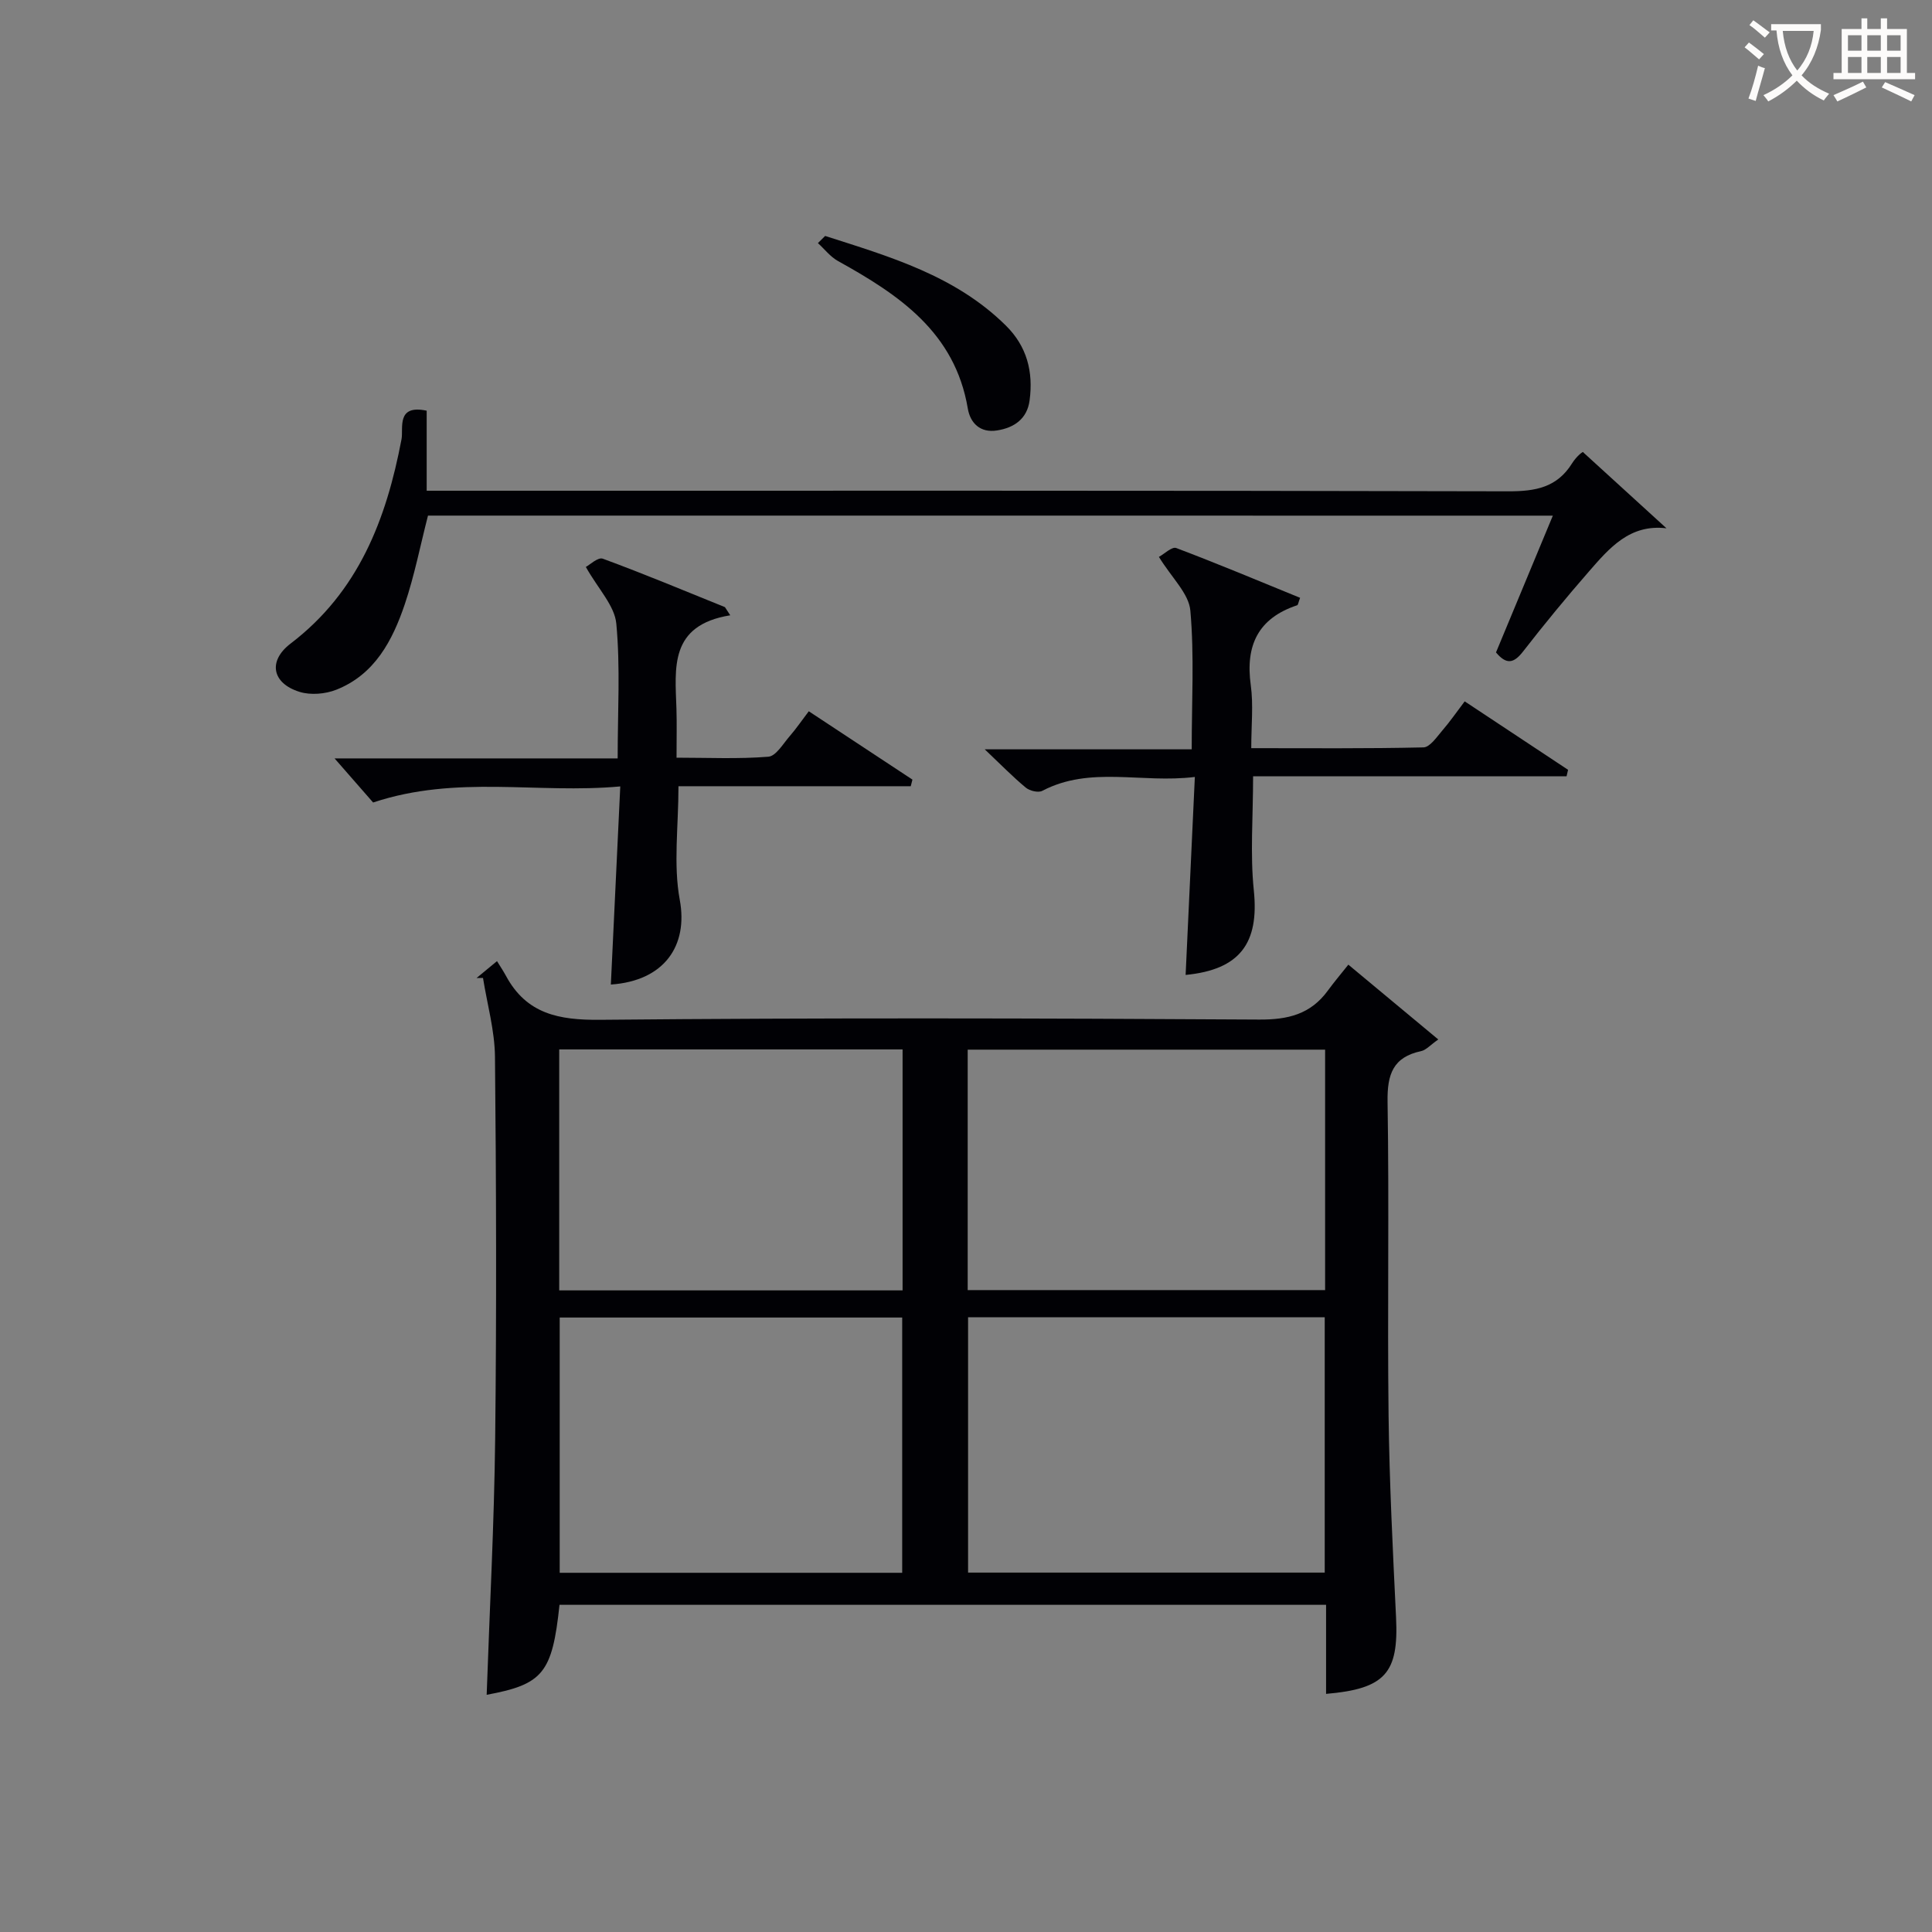 <svg enable-background="new 0 0 400 400" viewBox="0 0 400 400" xmlns="http://www.w3.org/2000/svg"><rect x="0" y="0" width="400" height="400" fill="#808080" stroke="none"/><g fill="#010105"><path d="m115.84 332.26c-1.5 14.15-3.42 16.47-15.08 18.63.61-17.71 1.56-35.4 1.76-53.1.3-26.32.22-52.64-.04-78.95-.05-5.47-1.61-10.92-2.48-16.37-.45.01-.9.02-1.34.02 1.12-.93 2.25-1.85 4.24-3.5.67 1.09 1.31 2.05 1.86 3.06 4.26 7.89 10.95 9.17 19.5 9.09 45.47-.43 90.95-.33 136.42-.05 6.01.04 10.67-1.11 14.23-5.99 1.27-1.74 2.67-3.39 4.25-5.38 6.62 5.51 12.43 10.34 18.62 15.49-1.68 1.18-2.53 2.19-3.54 2.41-5.84 1.24-7.05 4.81-6.96 10.48.35 21.65-.05 43.31.21 64.96.17 13.96.88 27.91 1.55 41.86.55 11.44-2.22 14.73-14.49 15.78 0-6.12 0-12.19 0-18.44-53.24 0-105.82 0-158.71 0zm84.59-59.54v52.87h73.84c0-17.75 0-35.15 0-52.87-24.73 0-49.14 0-73.84 0zm-13.64.06c-23.76 0-47.3 0-70.91 0v52.85h70.91c0-17.75 0-35.18 0-52.85zm87.56-55.46c-24.97 0-49.4 0-74 0v49.78h74c0-16.77 0-33.05 0-49.78zm-87.48-.05c-23.91 0-47.34 0-71.09 0v49.89h71.09c0-16.72 0-33.03 0-49.89z"/><path d="m88.61 106.75c-1.59 6.19-2.8 12.4-4.8 18.34-2.54 7.52-6.22 14.56-14.18 17.71-2.28.9-5.32 1.16-7.62.44-5.69-1.77-6.59-6.38-1.84-10 14.06-10.72 19.81-25.7 22.96-42.3.43-2.27-1.16-7.26 5.21-5.91v16.57h7c72.32 0 144.64-.06 216.96.12 5.59.01 10.06-.78 13.18-5.79.95-1.52 2.44-2.69 2.34-2.25 5.64 5.14 11.27 10.29 17.21 15.7-7.59-.93-11.84 4.1-16.06 8.94-4.7 5.39-9.25 10.92-13.64 16.57-1.91 2.46-3.43 2.78-5.6.19 3.83-9.22 7.69-18.5 11.77-28.32-78.12-.01-155.51-.01-232.89-.01z"/><path d="m239.94 115.3c1.1-.6 2.7-2.17 3.58-1.84 8.63 3.26 17.13 6.83 25.65 10.31-.36.96-.41 1.47-.6 1.54-8.11 2.69-10.75 8.33-9.61 16.56.56 4.06.1 8.26.1 13.03 12.14 0 23.9.11 35.65-.16 1.33-.03 2.73-2.12 3.87-3.45 1.61-1.86 3.01-3.9 4.67-6.08 7.39 4.9 14.4 9.54 21.4 14.17-.1.45-.21.9-.31 1.35-21.57 0-43.15 0-64.9 0 0 8.44-.63 16.1.15 23.62 1.13 10.91-2.87 16.41-14.12 17.5.62-13.36 1.25-26.72 1.91-40.99-11.1 1.37-21.61-2.35-31.6 2.88-.82.43-2.6 0-3.4-.67-2.66-2.2-5.08-4.69-8.5-7.93h42.85c0-9.92.55-19.38-.28-28.72-.31-3.53-3.84-6.77-6.51-11.12z"/><path d="m151.19 127.39c-12.66 2.05-11.41 10.91-11.14 19.32.1 3.14.02 6.29.02 10.16 6.52 0 12.8.3 19.01-.2 1.59-.13 3.06-2.7 4.44-4.28 1.3-1.49 2.42-3.15 3.93-5.13 7.26 4.79 14.36 9.47 21.46 14.15-.12.46-.24.91-.35 1.37-15.97 0-31.94 0-48.09 0 0 8.38-1.09 16.18.27 23.53 1.75 9.43-3.14 16.77-14.27 17.53.64-13.35 1.27-26.7 1.95-41.02-17.21 1.58-33.82-2.45-51.17 3.33-2.01-2.3-4.81-5.51-7.98-9.13h58.61c0-9.71.57-18.87-.28-27.9-.35-3.73-3.74-7.17-6.31-11.74.77-.4 2.52-2.08 3.51-1.71 8.51 3.13 16.88 6.63 25.29 10.03.35.56.73 1.13 1.1 1.69z"/><path d="m170.84 48.85c13.38 4.29 26.93 8.2 37.4 18.54 4.41 4.35 5.71 9.61 4.93 15.49-.5 3.82-3.17 5.68-6.75 6.24-3.49.55-5.54-1.53-6.05-4.56-2.67-15.78-14.26-23.53-26.86-30.51-1.59-.88-2.79-2.46-4.17-3.72.5-.49 1-.98 1.5-1.48z"/></g><path d="m362.1 8.8c1.1.8 2.1 1.6 3.1 2.4l-1 1.1c-1.3-1.1-2.3-2-3-2.5zm1.9 4.8c.5.2.9.4 1.4.5-.6 2.3-1.3 4.5-1.9 6.8l-1.5-.5c.8-2.1 1.4-4.3 2-6.8zm-1-9.4c1.3.9 2.4 1.8 3.4 2.5l-1 1.1c-1.4-1.2-2.4-2.1-3.2-2.6zm3.7 2.2v-1.4h10.3v1.2c-.5 3.6-1.8 6.8-4 9.4 1.5 1.6 3.4 2.8 5.7 3.8-.3.4-.7.8-1.1 1.4-2.3-1.1-4.1-2.5-5.6-4.1-1.6 1.6-3.6 3.1-5.9 4.3-.3-.5-.7-.9-1-1.3 2.4-1.1 4.4-2.5 6-4.1-1.9-2.5-3-5.6-3.3-9.3h-1.1zm8.8 0h-6.4c.3 3.3 1.3 6 3 8.2 2-2.3 3.1-5.1 3.4-8.2z" fill="#fcfbfa"/><path d="m385.3 3.8h1.3v2.2h2.8v-2.2h1.3v2.2h4.1v9.1h1.7v1.3h-16.9v-1.3h1.7v-9.1h4.1v-2.2zm.4 13.1.7 1.2c-1.8.9-3.8 1.9-6 2.9-.2-.4-.5-.8-.8-1.3 2.3-1 4.3-1.9 6.1-2.8zm-3.1-6.4h2.8v-3.2h-2.8zm0 4.6h2.8v-3.3h-2.8zm4-4.6h2.8v-3.2h-2.8zm0 4.6h2.8v-3.3h-2.8zm3.7 1.9c2.1.9 4.1 1.8 6.1 2.7l-.7 1.3c-2.2-1.1-4.2-2-6.1-2.9zm3.2-9.7h-2.8v3.2h2.8zm-2.8 7.8h2.8v-3.3h-2.8z" fill="#fcfbfa"/></svg>
